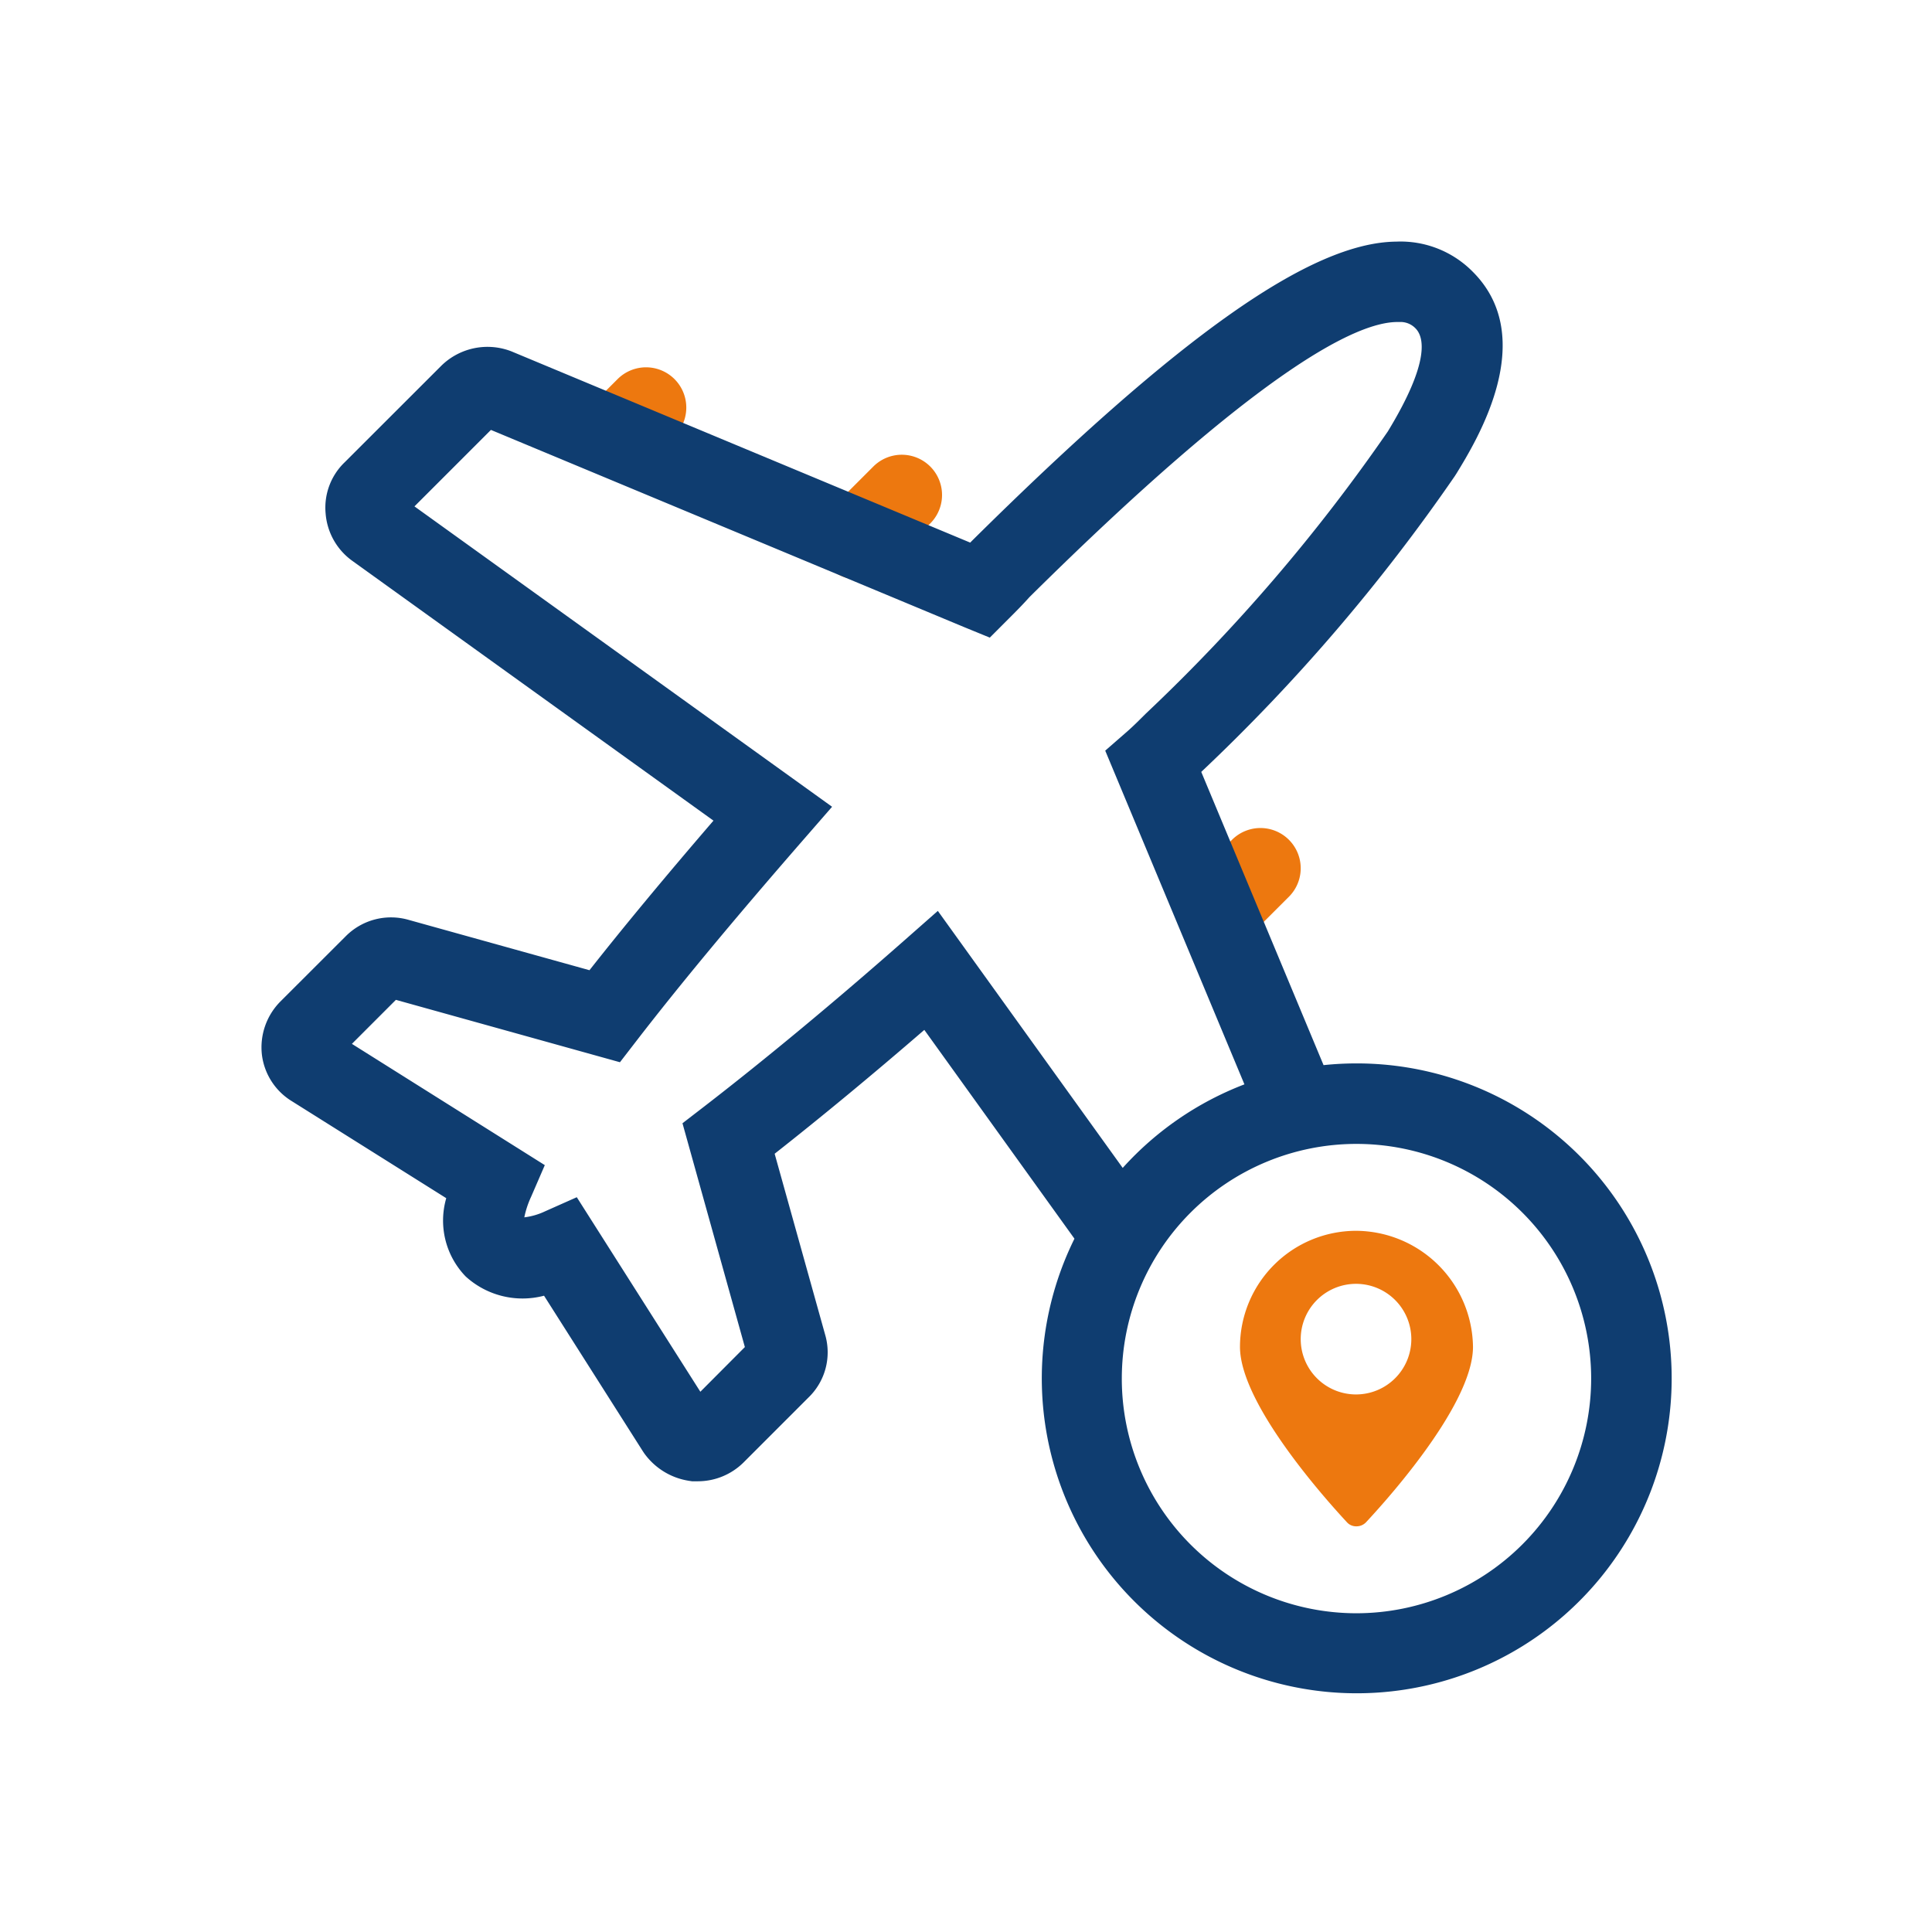 <svg xmlns="http://www.w3.org/2000/svg" xmlns:xlink="http://www.w3.org/1999/xlink" width="96" height="96" viewBox="0 0 96 96">
  <defs>
    <clipPath id="clip-path">
      <rect id="Rectangle_8638" data-name="Rectangle 8638" width="70.064" height="72.162" transform="translate(0 0)" fill="none"/>
    </clipPath>
    <clipPath id="clip-plane-destination">
      <rect width="96" height="96"/>
    </clipPath>
  </defs>
  <g id="plane-destination" clip-path="url(#clip-plane-destination)">
    <g id="Group_41137" data-name="Group 41137" transform="translate(13 12)">
      <g id="Group_41136" data-name="Group 41136" clip-path="url(#clip-path)">
        <path id="Path_42920" data-name="Path 42920" d="M29.611,16.791A2,2,0,0,1,28.2,13.377l2.195-2.195a2,2,0,0,1,2.829,2.828l-2.2,2.195a1.988,1.988,0,0,1-1.413.586" fill="#ed780f"/>
        <path id="Path_42921" data-name="Path 42921" d="M17.695,11.659A2,2,0,0,1,16.28,8.244l1.407-1.406a2,2,0,0,1,2.829,2.828L19.11,11.073a1.994,1.994,0,0,1-1.415.586" fill="#ed780f"/>
        <path id="Path_42922" data-name="Path 42922" d="M47.975,34.8a2,2,0,0,1-1.414-3.414l1.656-1.656a2,2,0,0,1,2.829,2.828l-1.657,1.656a1.99,1.99,0,0,1-1.414.586" fill="#ed780f"/>
        <path id="Path_42923" data-name="Path 42923" d="M24.149,55.4c0,.011.006.022.009.034Zm.21-.8-.017.017ZM3.6,39.312l.023.015L3.6,39.312m2.618-1.756.013,0Zm.8-.218,0,0,0,0m-.069-23.53-.019.019.019-.019m-.108-1.189.012.009Z" fill="#0f3d70"/>
        <path id="Path_42924" data-name="Path 42924" d="M54.4,40.84a15.742,15.742,0,0,0-1.633.086l-6.077-14.57.027-.027A91.636,91.636,0,0,0,59.286,11.661l.083-.129c1.018-1.663,4.117-6.724.814-10.026a5.037,5.037,0,0,0-3.8-1.5c-4.242.039-10.754,4.633-21.1,14.88l-.073.076-22.79-9.5a3.275,3.275,0,0,0-3.48.7L4.13,10.968a3.124,3.124,0,0,0-.95,2.546,3.2,3.2,0,0,0,1.339,2.363l17.933,12.9c-2.421,2.812-4.453,5.263-6.161,7.432l-8.983-2.5a3.168,3.168,0,0,0-3.125.809L.916,37.781a3.235,3.235,0,0,0-.9,2.644A3.154,3.154,0,0,0,1.5,42.716l7.674,4.821a3.99,3.99,0,0,0,.967,3.891,4.191,4.191,0,0,0,3.892.955l4.916,7.739.057.085a3.368,3.368,0,0,0,2.23,1.374l.15.023h.3a3.23,3.23,0,0,0,2.252-.927l3.229-3.23A3.12,3.12,0,0,0,28,54.317l-2.508-8.988c2.343-1.843,4.871-3.935,7.437-6.154L40.389,49.55A15.649,15.649,0,1,0,54.4,40.84M33.6,33.262l-1.657,1.46c-3.46,3.049-6.906,5.909-9.964,8.27l-1.067.822,3.1,11.121L21.8,57.155,15.66,47.489l-1.574.7a3.328,3.328,0,0,1-1.033.3,4.541,4.541,0,0,1,.336-1.019l.682-1.575L4.486,39.869l2.186-2.187,11.133,3.1.823-1.066c2.128-2.758,4.835-6.02,8.276-9.972l1.442-1.656L7.594,13.162l3.8-3.8,23.546,9.812,1.243.509.947-.948c.354-.353.707-.709,1.021-1.063C49.564,6.376,54.4,4,56.439,4l.11,0a1.03,1.03,0,0,1,.789.318c.4.405.766,1.6-1.378,5.12A87.884,87.884,0,0,1,43.928,23.466c-.308.307-.616.617-.924.886l-1.086.947,6.917,16.582a15.7,15.7,0,0,0-6.048,4.152Zm20.8,34.9A11.661,11.661,0,1,1,66.064,56.5,11.675,11.675,0,0,1,54.4,68.162" fill="#0f3d70"/>
        <path id="Path_42925" data-name="Path 42925" d="M54.38,49.158a5.778,5.778,0,0,0-5.766,5.766c0,2.995,4.775,8.131,5.316,8.718a.614.614,0,0,0,.473.2.649.649,0,0,0,.473-.2c.543-.586,5.316-5.7,5.316-8.718a5.844,5.844,0,0,0-5.812-5.766m0,8.131a2.748,2.748,0,1,1,2.748-2.748,2.748,2.748,0,0,1-2.748,2.748" fill="#ed780f"/>
      </g>
    </g>
  </g>
</svg>
